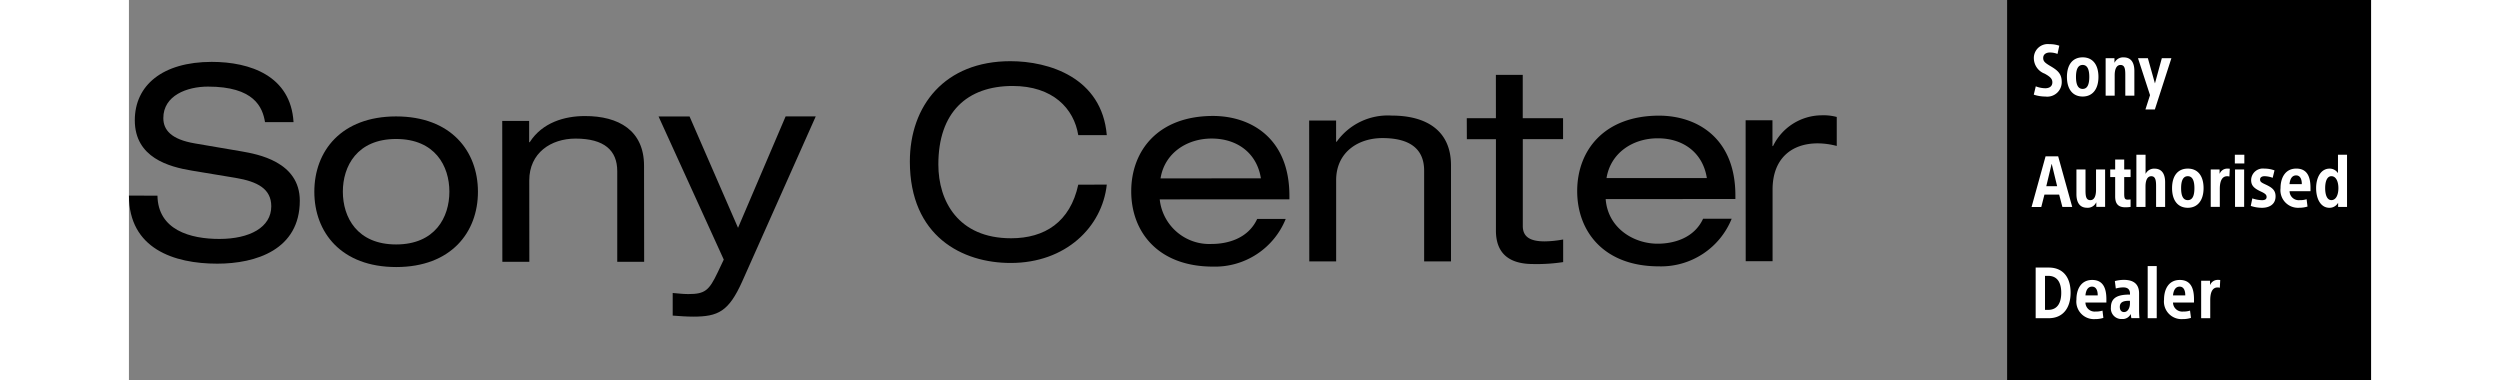 <svg height="35" viewBox="0 0 277 47" width="230" xmlns="http://www.w3.org/2000/svg">
<rect x="0" y="0" width="277" height="47" fill="#808080" stroke="none"/>
<g id="Logo" transform="translate(-6.088 2.021)">
<path d="M3.612,17.971c.067,4.251,4.06,5.349,7.647,5.349,3.759,0,6.414-1.438,6.414-4.031,0-2.164-1.7-3.057-4.418-3.515l-5.387-.893C5.04,14.413.818,13.286.813,8.663c0-4.322,3.42-7.212,9.5-7.217,4.752,0,9.772,1.724,10.111,7.446H16.9C16.6,7.025,15.538,4.5,9.854,4.5c-2.593,0-5.521,1.1-5.516,3.893,0,1.461.965,2.627,3.888,3.124l5.822.993c1.858.334,7.145,1.232,7.15,6.08,0,6.056-5.416,7.785-10.2,7.785-5.349,0-10.9-1.853-10.909-8.406Z" data-name="Path 576" fill-rule="evenodd" id="Path_576" transform="translate(6 4.178)"></path>
<path d="M14.985,2.767c6.777,0,10.106,4.279,10.111,9.3s-3.319,9.309-10.1,9.309S4.883,17.1,4.883,12.076s3.319-9.3,10.1-9.309m0,2.789c-4.819,0-6.581,3.362-6.577,6.519s1.762,6.51,6.581,6.51,6.581-3.358,6.581-6.519-1.762-6.51-6.586-6.51" data-name="Path 577" fill-rule="evenodd" id="Path_577" transform="translate(24.11 9.594)"></path>
<path d="M9.523,3.366h3.324V5.993h.072c1.557-2.436,4.313-3.229,6.811-3.229,4.189-.01,7.312,1.791,7.312,6.137l.014,11.869-3.324,0,0-11.2c0-2.56-1.6-4.021-5.153-4.021-3.028,0-5.722,1.762-5.717,5.187l.01,10.039-3.334,0Z" data-name="Path 578" fill-rule="evenodd" id="Path_578" transform="translate(42.684 9.552)"></path>
<path d="M29.279,2.886H33L23.906,23.3c-1.662,3.687-2.961,4.322-6.047,4.322-.831,0-1.672-.067-2.531-.129V24.7c.6.033,1.122.134,1.925.134,2.063,0,2.565-.439,3.625-2.66l.759-1.6L13.58,2.891h3.83L23.4,16.651Z" data-name="Path 579" fill-rule="evenodd" id="Path_579" transform="translate(57.938 9.475)"></path>
<path d="M41.008,10.576c-.53-3.291-3.133-6.08-8.115-6.08-5.617.01-9.18,3.238-9.17,9.715,0,4.485,2.436,9.1,8.984,9.1,4.15,0,7.3-2,8.3-6.62l3.525-.01c-.568,5.259-5.091,9.681-11.864,9.681-5.98.01-12.466-3.286-12.466-12.528,0-6.911,4.313-12.4,12.423-12.4,4.757,0,11.305,2.02,11.907,9.137H41.008Z" data-name="Path 580" fill-rule="evenodd" id="Path_580" transform="translate(82.364 4.104)"></path>
<path d="M29.256,13.067a6.162,6.162,0,0,0,6.419,5.507c1.9,0,4.485-.626,5.621-3.09h3.525a9.417,9.417,0,0,1-8.974,5.889c-6.787,0-10.111-4.279-10.111-9.3s3.315-9.309,10.1-9.313c4.585,0,9.442,2.66,9.442,9.867v.43Zm12.5-2.6c-.5-3.157-2.971-4.919-6.09-4.915-3.057,0-5.817,1.8-6.309,4.924Z" data-name="Path 581" fill-rule="evenodd" id="Path_581" transform="translate(104.179 9.544)"></path>
<path d="M30.258,3.36h3.329V5.982h.072a7.767,7.767,0,0,1,6.806-3.229c4.193,0,7.317,1.791,7.317,6.142l0,11.869-3.319,0,0-11.21c0-2.555-1.6-4.021-5.153-4.021-3.028,0-5.717,1.772-5.717,5.2l0,10.035-3.319,0Z" data-name="Path 582" fill-rule="evenodd" id="Path_582" transform="translate(121.638 9.506)"></path>
<path d="M37.925,1.757h3.319l0,5.349,4.981,0V9.695H41.25V20.436c0,1.395,1,1.891,2.694,1.891a13.33,13.33,0,0,0,2.293-.234v2.794a21.506,21.506,0,0,1-3.716.239c-3.267,0-4.59-1.6-4.59-4.122V9.7H34.339l-.01-2.589,3.6,0Z" data-name="Path 583" fill-rule="evenodd" id="Path_583" transform="translate(137.04 5.472)"></path>
<path d="M40.433,13.056c.267,3.592,3.463,5.516,6.424,5.512,1.891,0,4.48-.63,5.612-3.085H56a9.411,9.411,0,0,1-8.974,5.884c-6.777.01-10.111-4.279-10.111-9.3s3.324-9.309,10.106-9.318c4.585,0,9.438,2.656,9.438,9.867v.43Zm12.5-2.593C52.44,7.3,49.98,5.538,46.857,5.548c-3.057,0-5.817,1.791-6.319,4.915Z" data-name="Path 584" fill-rule="evenodd" id="Path_584" transform="translate(148.096 9.518)"></path>
<path d="M41.438,3.354h3.315l0,3.19h.072a6.727,6.727,0,0,1,5.98-3.8,6.387,6.387,0,0,1,1.891.205l0,3.582A9.338,9.338,0,0,0,50.35,6.21c-3.291,0-5.588,1.93-5.583,5.717v8.845H41.448Z" data-name="Path 585" fill-rule="evenodd" id="Path_585" transform="translate(164.381 9.48)"></path>
<rect data-name="Rectangle 1442" height="47" id="Rectangle_1442" transform="translate(238.125 -2.021)" width="44.962"></rect>
<path d="M52.125.735A3.644,3.644,0,0,0,50.9.544a1.719,1.719,0,0,0-1.918,1.774,2.051,2.051,0,0,0,1.336,1.871c.642.354.95.619.95,1.066,0,.5-.358.736-.88.736a3.292,3.292,0,0,1-1.168-.237l-.247,1.029a4.578,4.578,0,0,0,1.434.233,1.788,1.788,0,0,0,2.02-1.806c0-1.061-.577-1.471-1.443-1.983-.642-.382-.847-.573-.847-.973,0-.5.424-.68.829-.68a2.676,2.676,0,0,1,.94.177Zm4.837,3.854c0-1.508-.712-2.416-1.946-2.416s-1.946.9-1.946,2.416.708,2.425,1.946,2.425c1.22,0,1.946-.917,1.946-2.425m-1.131,0c0,.9-.219,1.485-.819,1.485s-.824-.587-.824-1.485c0-.875.219-1.476.824-1.476s.819.605.819,1.476m2.02-2.309V6.908h1.117V4.4c0-.945.331-1.285.712-1.285.517,0,.6.456.6,1.21V6.912H61.4V3.854c0-1.01-.391-1.676-1.317-1.676a1.161,1.161,0,0,0-1.122.642H58.94V2.28Zm5.218,0H61.85l1.485,4.562-.568,1.774h1.164L65.974,2.28H64.792l-.843,3.091h-.014ZM50.291,19.127h1.816l.4,1.527h1.215L51.986,14.4H50.431L48.7,20.659h1.2Zm.884-3.775h.019l.666,2.742H50.519Zm6.61,5.3V16.027H56.664v2.5c0,.954-.317,1.289-.7,1.289-.521,0-.6-.456-.6-1.206V16.027H54.243v3.044c0,1.019.4,1.685,1.313,1.685a1.143,1.143,0,0,0,1.117-.642H56.7v.535h1.089Zm.633-3.691h.61v2.393c0,.875.344,1.345,1.262,1.345a4.475,4.475,0,0,0,.642-.047v-.926a3.16,3.16,0,0,1-.326.028c-.349,0-.461-.093-.461-.722V16.962h.787v-.936h-.787V14.8H59.029v1.229h-.61Zm3.231-2.756v6.447h1.127V18.145c0-.945.321-1.285.708-1.285.5,0,.6.456.6,1.21v2.588H65.2V17.6c0-1.01-.4-1.676-1.308-1.676a1.165,1.165,0,0,0-1.1.638h-.009V14.207Zm8.3,4.129c0-1.518-.712-2.416-1.946-2.416s-1.946.894-1.946,2.416c0,1.5.7,2.425,1.946,2.425,1.22,0,1.946-.926,1.946-2.425m-1.131,0c0,.894-.214,1.48-.819,1.48s-.824-.587-.824-1.48c0-.875.219-1.476.824-1.476s.819.605.819,1.476m4.371-2.4a2.543,2.543,0,0,0-.279-.014,1,1,0,0,0-.964.619h-.019v-.517H70.834v4.627h1.122V18.42c0-1.164.4-1.559.9-1.559a.993.993,0,0,1,.284.037Zm.647,4.716h1.127V16.027H73.837Zm-.023-5.363h1.173V14.207H73.814Zm4.9.852a3.512,3.512,0,0,0-1.243-.219,1.451,1.451,0,0,0-1.643,1.41c0,.7.377,1.033,1.192,1.415.535.247.717.4.717.675,0,.293-.214.4-.577.4a3.922,3.922,0,0,1-1.187-.223l-.191.931a4.338,4.338,0,0,0,1.387.233c.824,0,1.676-.363,1.676-1.415,0-.782-.461-1.1-1.234-1.462-.563-.256-.68-.358-.68-.628s.251-.4.554-.4a3.072,3.072,0,0,1,1.005.2Zm4.446,2.565v-.414c0-1.4-.433-2.374-1.755-2.374-1.345,0-1.946,1.113-1.946,2.425a2.171,2.171,0,0,0,2.3,2.416,3.5,3.5,0,0,0,1.033-.149l-.112-.908a2.53,2.53,0,0,1-.852.116,1.13,1.13,0,0,1-1.252-1.108h2.588Zm-1.774-1.946c.517,0,.7.5.7,1.038v.042H80.568c.056-.614.293-1.08.815-1.08m5.172-.307h-.023a1.206,1.206,0,0,0-1.01-.531c-1.057,0-1.667,1.061-1.667,2.416s.587,2.425,1.643,2.425a1.216,1.216,0,0,0,1.066-.605h.009v.5h1.1V14.207H86.555v2.248Zm-1.583,1.881c0-.843.242-1.476.768-1.476.554,0,.866.624.866,1.476s-.307,1.48-.866,1.48c-.526,0-.768-.633-.768-1.48M49.206,34.4h1.615c1.727,0,2.7-1.22,2.7-3.156s-.964-3.1-2.7-3.1H49.206Zm1.154-5.232h.386c1.141,0,1.62.838,1.62,2.095s-.479,2.109-1.62,2.109h-.386Zm7.583,3.286v-.41c0-1.392-.433-2.369-1.755-2.369-1.345,0-1.946,1.1-1.946,2.425a2.17,2.17,0,0,0,2.295,2.411,3.375,3.375,0,0,0,1.033-.149l-.107-.9a2.681,2.681,0,0,1-.857.116,1.137,1.137,0,0,1-1.252-1.113h2.588ZM56.171,30.5c.517,0,.7.5.7,1.033v.047H55.356c.056-.61.293-1.08.815-1.08m4.683.982c-1.238,0-2.351.223-2.351,1.578A1.3,1.3,0,0,0,59.871,34.5a1.1,1.1,0,0,0,1.066-.591h.023a3.37,3.37,0,0,0,.07.484h1a10.481,10.481,0,0,1-.047-1.052v-2c0-1.117-.633-1.676-1.871-1.676a4.3,4.3,0,0,0-1.122.149l.116.917a3.393,3.393,0,0,1,.94-.135c.568,0,.815.293.815.773v.116Zm0,.768v.326c0,.526-.247,1.066-.731,1.066-.34,0-.521-.251-.521-.638,0-.587.447-.754,1.117-.754ZM63.046,34.4h1.117V27.958H63.046Zm5.721-1.946v-.41c0-1.392-.433-2.369-1.755-2.369-1.341,0-1.946,1.1-1.946,2.425a2.17,2.17,0,0,0,2.295,2.411,3.349,3.349,0,0,0,1.033-.149l-.116-.9a2.6,2.6,0,0,1-.843.116,1.142,1.142,0,0,1-1.262-1.113h2.593ZM66.994,30.5c.512,0,.694.5.694,1.033v.047H66.175c.056-.61.3-1.08.819-1.08m5.014-.819a2.607,2.607,0,0,0-.279-.014,1,1,0,0,0-.964.619h-.019v-.512H69.652V34.4h1.122V32.166c0-1.173.4-1.564.894-1.564a1,1,0,0,1,.289.037Z" data-name="Path 586" fill="#fff" id="Path_586" transform="translate(192.445 2.89)"></path>
</g>
</svg>